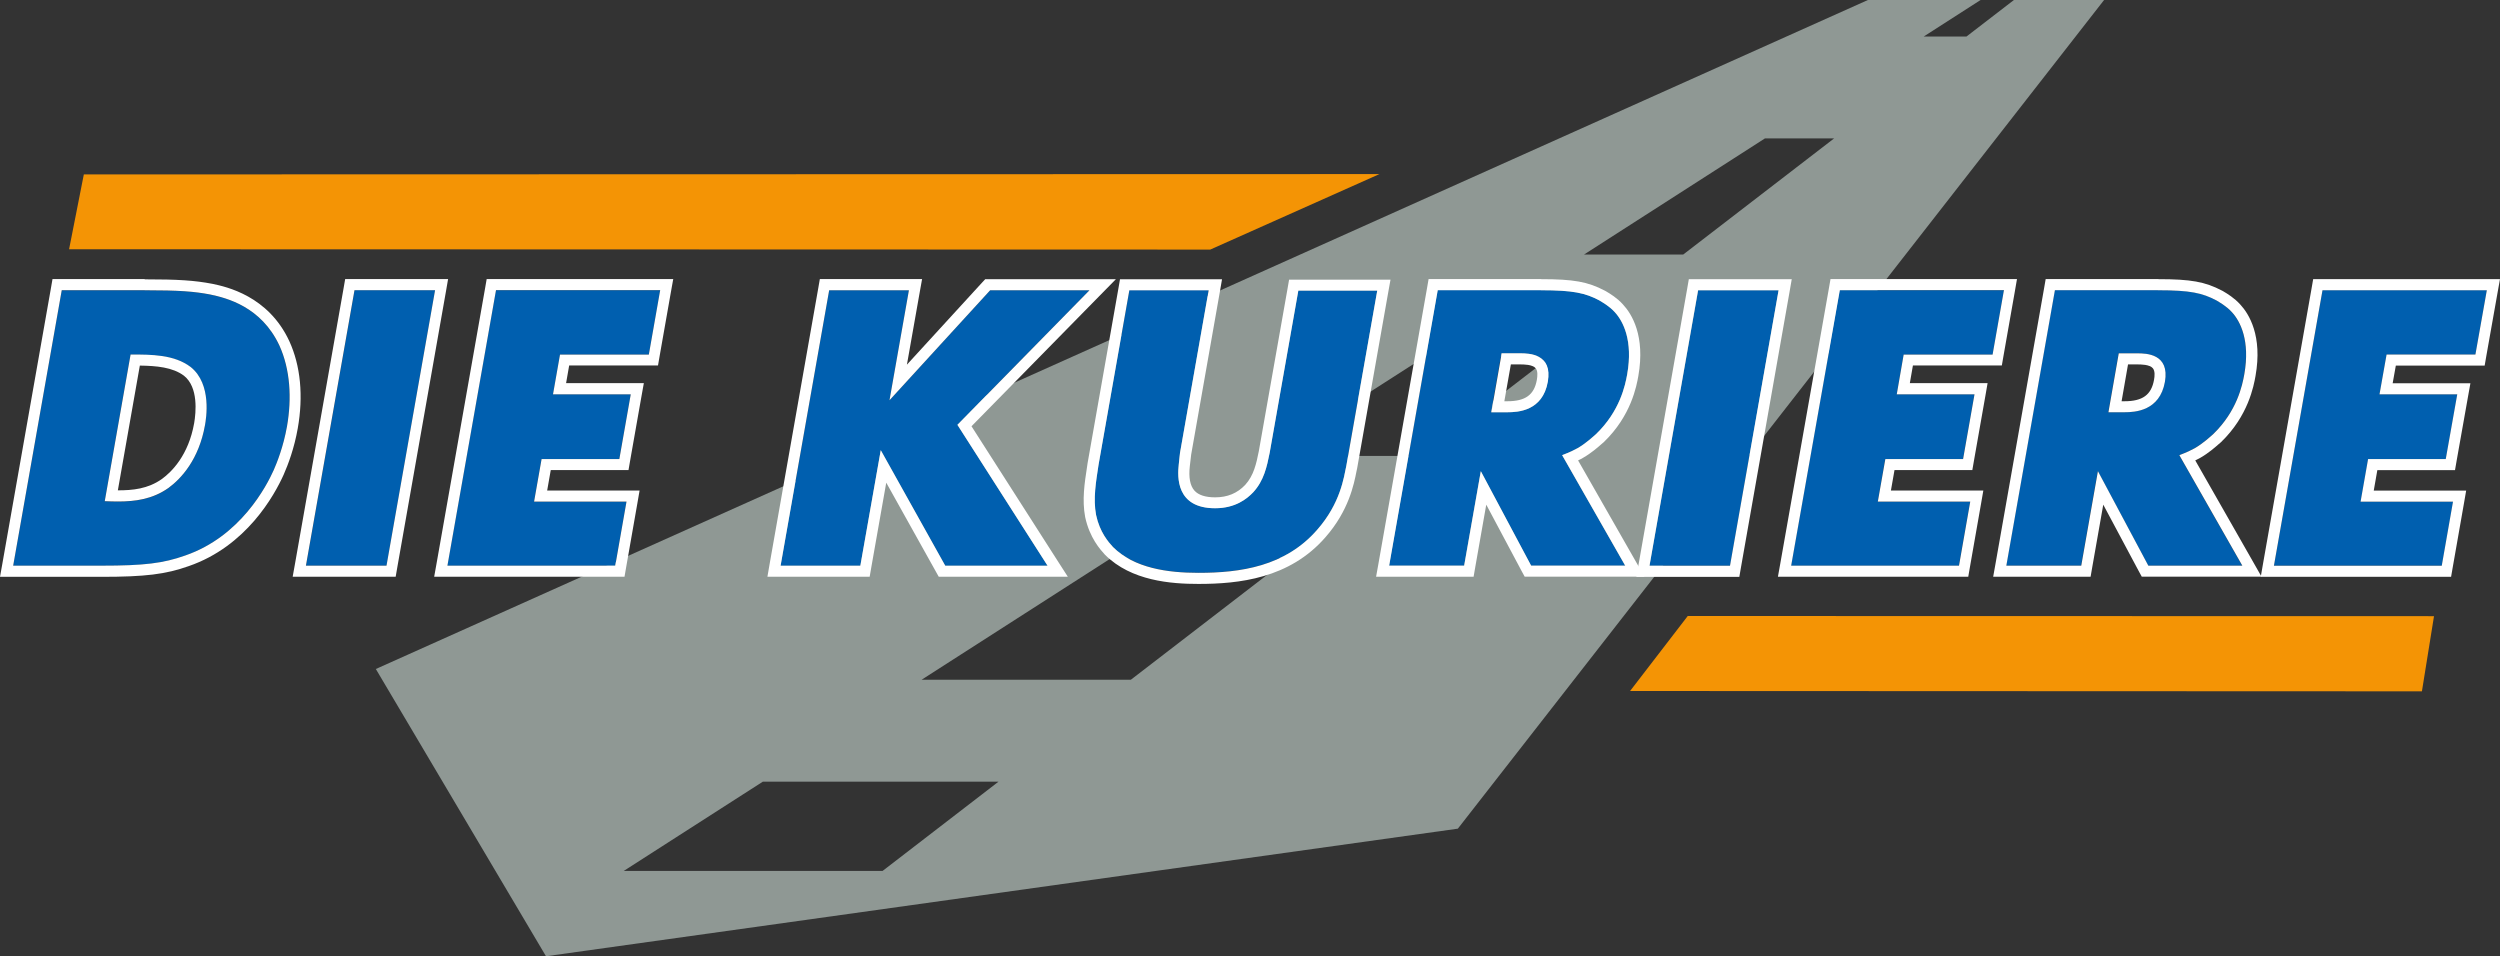 <?xml version="1.0" encoding="UTF-8"?><svg id="b" xmlns="http://www.w3.org/2000/svg" viewBox="0 0 300 114.75"><rect x="0" y="0" width="300" height="114.75" fill="#333333" stroke="none"/><g id="c"><path d="m241.67,0l-5.69,4.38h-5.13L237.67,0h-13.52S45.1,80.28,45.1,80.28l20.42,34.47,109.42-15.31L252.49,0h-10.82Zm-21.58,16.61l-18.1,13.93h-11.9l21.7-13.93h8.3Zm-67.65,38.1l18.59-11.93h15.07l-15.5,11.93h-18.16Zm2.27,12.23l-19.01,14.63h-25.11l22.8-14.63h21.32Zm-79.86,37.57l16.69-10.71h28.28l-13.91,10.71h-31.05Z" fill="#8f9894"/><path d="m25.22,35.35c-1.93-.37-3.77-.51-7.86-.51H7.41L1.58,67.89h10.57c5.14,0,7.43-.28,10.07-1.22,6.64-2.3,9.75-8.34,10.62-10.26.39-.89,1.16-2.81,1.59-5.24.59-3.37.39-6.83-.91-9.69-2.18-4.68-6.32-5.71-8.3-6.13Zm-.62,15.68c-.73,4.12-2.85,6.41-4.38,7.54-1.94,1.37-4.02,1.63-6.07,1.63-.53,0-1.07-.02-1.59-.04l3.1-17.6c2.52,0,5.24,0,7.21,1.5,2.59,2.06,1.85,6.22,1.72,6.97Z" fill="#005faf"/><path d="m17.37,34.83c4.09,0,5.92.14,7.86.51,1.97.42,6.12,1.45,8.3,6.13,1.3,2.86,1.5,6.32.91,9.69-.43,2.43-1.2,4.35-1.59,5.24-.86,1.92-3.98,7.97-10.62,10.26-2.64.94-4.93,1.22-10.07,1.22H1.58l5.83-33.06h9.95m-3.21,25.36c2.05,0,4.13-.26,6.07-1.63,1.53-1.12,3.65-3.42,4.38-7.54.13-.75.86-4.91-1.72-6.97-1.98-1.5-4.69-1.5-7.21-1.5l-3.1,17.6c.53.02,1.06.04,1.59.04m3.21-26.69H6.3l-.19,1.1L.28,67.66l-.28,1.56h12.15c5.27,0,7.72-.3,10.51-1.29,6.89-2.38,10.26-8.47,11.38-10.97.54-1.22,1.27-3.17,1.69-5.55.69-3.9.34-7.52-1.01-10.47-2.53-5.45-7.57-6.53-9.23-6.88-2.14-.41-4.11-.54-8.14-.54h0Zm-3.23,25.36l2.64-14.98c1.99.03,3.93.19,5.3,1.22,1.75,1.39,1.43,4.43,1.22,5.68-.68,3.87-2.71,5.86-3.86,6.7-1.7,1.21-3.55,1.37-5.28,1.37h-.02Z" fill="#fff"/><polygon points="46.38 67.88 52.21 34.82 42.55 34.82 36.72 67.88 46.38 67.88" fill="#005faf"/><path d="m52.21,34.82l-5.83,33.06h-9.67l5.83-33.06h9.66m1.58-1.33h-12.36l-.19,1.1-5.83,33.06-.28,1.56h12.36l.19-1.1,5.83-33.06.27-1.56h0Z" fill="#fff"/><polygon points="79.22 34.83 59.51 34.83 53.68 67.89 73.82 67.89 75.18 60.2 64.08 60.2 64.98 55.09 74.31 55.09 75.69 47.32 66.36 47.32 67.2 42.55 77.86 42.55 79.22 34.83" fill="#005faf"/><path d="m79.22,34.83l-1.36,7.72h-10.66l-.84,4.77h9.33l-1.37,7.77h-9.33l-.9,5.1h11.09l-1.35,7.69h-20.14l5.83-33.06h19.71m1.58-1.33h-22.41l-.19,1.1-5.83,33.06-.28,1.56h22.84l.19-1.1,1.35-7.69.27-1.56h-11.09l.43-2.45h9.33l.19-1.1,1.37-7.77.28-1.56h-9.33l.37-2.12h10.66l.19-1.1,1.36-7.72.28-1.56h0Z" fill="#fff"/><polygon points="109.07 34.83 99.5 34.83 93.67 67.89 103.24 67.89 105.69 54.02 113.43 67.89 125.71 67.89 114.89 50.98 130.74 34.83 118.83 34.83 106.74 48.03 109.07 34.83" fill="#005faf"/><path d="m130.74,34.83l-15.85,16.15,10.82,16.91h-12.28l-7.74-13.87-2.45,13.87h-9.57l5.83-33.06h9.57l-2.33,13.2,12.08-13.2h11.91m3.16-1.33h-15.66l-.4.43-9,9.83,1.54-8.71.28-1.56h-12.27l-.19,1.1-5.83,33.06-.27,1.56h12.27l.19-1.1,1.8-10.19,5.92,10.61.38.68h15.49l-1.31-2.04-10.25-16.02,15.11-15.39,2.22-2.26h0Z" fill="#fff"/><path d="m131.82,55.8c-.31,2.01-.66,4.03-.29,5.99.45,2.07,1.48,3.24,2.03,3.85,2.56,2.54,6.55,3.09,10.26,3.09,5,0,10.42-.75,14.24-5.16,2.8-3.19,3.21-6.33,3.5-7.69l3.71-21.02h-9.47l-3.44,19.47c-.33,1.64-.68,3.32-1.97,4.73-.76.8-2.15,1.92-4.58,1.92-4.71,0-4.52-3.79-4.36-5.24.04-.47.12-.94.15-1.4l3.44-19.52h-9.52l-3.7,20.97Z" fill="#005faf"/><path d="m145.04,34.83l-3.44,19.52c-.04.47-.12.94-.15,1.4-.16,1.45-.35,5.24,4.36,5.24,2.43,0,3.82-1.12,4.58-1.92,1.29-1.4,1.64-3.09,1.97-4.73l3.44-19.47h9.47l-3.71,21.02c-.29,1.36-.69,4.5-3.5,7.69-3.82,4.4-9.24,5.16-14.24,5.16-3.71,0-7.71-.56-10.26-3.09-.56-.61-1.59-1.78-2.03-3.85-.37-1.97-.01-3.98.29-5.99l3.7-20.97h9.52m1.58-1.33h-12.22l-.19,1.1-3.7,20.97-.06.41c-.3,1.96-.62,3.99-.23,6.06.54,2.51,1.82,3.9,2.36,4.5l.02.02.02.02c3.14,3.12,7.9,3.48,11.2,3.48,4.83,0,10.92-.64,15.24-5.61,2.79-3.18,3.42-6.37,3.72-7.91.03-.14.05-.26.08-.37l3.72-21.06.28-1.56h-12.17l-.19,1.1-3.44,19.47c-.3,1.49-.6,2.92-1.64,4.06-.95,1-2.13,1.49-3.6,1.49-1.16,0-2-.27-2.48-.8-.53-.59-.72-1.59-.56-2.96.02-.26.05-.47.08-.68.03-.23.06-.46.08-.69l3.43-19.46.27-1.56h0Z" fill="#fff"/><path d="m191.92,36.04c-1.69-.89-3.12-1.22-7.02-1.22h-12.38l-5.83,33.06h9l2-11.34,6.04,11.34h11.29l-7.57-13.26c.97-.37,1.44-.61,1.86-.84,1.06-.61,1.87-1.41,2.2-1.68,2.87-2.76,3.51-5.85,3.75-7.21.7-3.98-.46-6.32-1.5-7.44-.67-.75-1.55-1.22-1.85-1.4Zm-6.2,9.78c-.62,3.5-3.56,3.65-4.85,3.65-.12,0-.23,0-.32,0h-1.62l1.24-7.07h2.23c1.08,0,3.91.05,3.31,3.42Z" fill="#005faf"/><path d="m184.9,34.83c3.9,0,5.33.33,7.02,1.22.3.19,1.18.66,1.85,1.4,1.04,1.12,2.2,3.46,1.5,7.44-.24,1.36-.88,4.44-3.75,7.21-.33.28-1.15,1.07-2.2,1.68-.42.23-.89.47-1.86.84l7.57,13.26h-11.29l-6.04-11.34-2,11.34h-9l5.83-33.06h12.38m-5.96,14.65h1.62c.08,0,.19,0,.32,0,1.28,0,4.23-.16,4.85-3.65.6-3.37-2.24-3.42-3.31-3.42h-2.23l-1.24,7.07m5.96-15.98h-13.49l-.19,1.1-5.83,33.06-.28,1.56h11.7l.19-1.1,1.33-7.55,4.23,7.94.38.7h14.37l-1.13-1.99-6.83-11.96c.23-.11.43-.21.61-.32.99-.57,1.78-1.27,2.2-1.64.08-.07.15-.14.21-.18l.04-.03.03-.03c3.29-3.17,3.93-6.75,4.14-7.93.85-4.83-.79-7.45-1.84-8.58-.7-.79-1.58-1.31-2-1.56l-.12-.07-.04-.02-.04-.02c-2.02-1.06-3.73-1.37-7.64-1.37h0Zm-3.61,10.24h1.11c.4,0,1.48,0,1.86.46.27.32.22.94.14,1.4-.32,1.79-1.37,2.56-3.54,2.56h-.17s-.15,0-.15,0h-.04l.78-4.41h0Z" fill="#fff"/><polygon points="207.61 67.89 213.43 34.83 203.78 34.83 197.94 67.89 207.61 67.89" fill="#005faf"/><path d="m213.43,34.83l-5.83,33.06h-9.66l5.83-33.06h9.66m1.58-1.33h-12.35l-.19,1.1-5.83,33.06-.28,1.56h12.36l.19-1.1,5.83-33.06.27-1.56h0Z" fill="#fff"/><polygon points="240.47 34.83 220.76 34.83 214.92 67.89 235.06 67.89 236.42 60.2 225.33 60.2 226.22 55.09 235.56 55.09 236.93 47.32 227.6 47.32 228.44 42.55 239.11 42.55 240.47 34.83" fill="#005faf"/><path d="m240.47,34.83l-1.36,7.72h-10.67l-.83,4.77h9.33l-1.37,7.77h-9.33l-.9,5.1h11.09l-1.35,7.69h-20.14l5.84-33.06h19.7m1.58-1.33h-22.4l-.19,1.1-5.84,33.06-.28,1.56h22.84l.19-1.1,1.35-7.69.27-1.56h-11.09l.43-2.45h9.34l.19-1.1,1.37-7.77.27-1.56h-9.33l.37-2.12h10.67l.19-1.1,1.36-7.72.27-1.56h0Z" fill="#fff"/><path d="m265.97,36.04c-1.69-.89-3.12-1.22-7.02-1.22h-12.38l-5.83,33.06h8.99l2-11.34,6.05,11.34h11.28l-7.56-13.26c.97-.37,1.44-.61,1.86-.84,1.06-.61,1.87-1.41,2.2-1.68,2.87-2.76,3.5-5.85,3.74-7.21.71-3.98-.46-6.32-1.5-7.44-.67-.75-1.55-1.22-1.85-1.4Zm-6.2,9.78c-.62,3.5-3.57,3.65-4.85,3.65-.12,0-.23,0-.32,0h-1.61l1.24-7.07h2.23c1.08,0,3.91.05,3.31,3.42Z" fill="#005faf"/><path d="m258.95,34.83c3.9,0,5.33.33,7.02,1.22.3.19,1.18.66,1.85,1.4,1.04,1.12,2.2,3.46,1.5,7.44-.24,1.36-.88,4.44-3.74,7.21-.33.28-1.15,1.07-2.2,1.68-.42.23-.89.47-1.86.84l7.56,13.26h-11.28l-6.05-11.34-2,11.34h-8.99l5.83-33.06h12.38m-5.96,14.65h1.61c.09,0,.2,0,.32,0,1.28,0,4.23-.16,4.85-3.65.59-3.37-2.24-3.42-3.31-3.42h-2.23l-1.24,7.07m5.96-15.98h-13.49l-.19,1.1-5.83,33.06-.28,1.56h11.69l.19-1.1,1.33-7.55,4.24,7.94.38.7h14.37l-1.13-1.99-6.82-11.96c.23-.11.43-.21.62-.32.99-.57,1.78-1.27,2.2-1.64.08-.07.15-.14.21-.18l.04-.03.03-.03c3.27-3.16,3.92-6.75,4.13-7.93.86-4.82-.78-7.45-1.83-8.58-.71-.79-1.58-1.31-2-1.56l-.12-.07-.04-.02-.04-.02c-2.02-1.06-3.73-1.37-7.64-1.37h0Zm-3.6,10.24h1.11c.4,0,1.48,0,1.86.46.27.32.23.94.14,1.4-.32,1.79-1.37,2.56-3.54,2.56h-.17s-.15,0-.15,0h-.03l.77-4.41h0Z" fill="#fff"/><polygon points="298.42 34.82 278.7 34.82 272.87 67.88 293.02 67.88 294.37 60.2 283.28 60.2 284.18 55.09 293.5 55.09 294.88 47.32 285.54 47.32 286.39 42.55 297.05 42.55 298.42 34.82" fill="#005faf"/><path d="m298.42,34.82l-1.37,7.72h-10.66l-.85,4.78h9.33l-1.38,7.77h-9.32l-.9,5.11h11.09l-1.35,7.69h-20.14l5.83-33.06h19.71m1.58-1.33h-22.41l-.19,1.1-5.83,33.06-.27,1.56h22.84l.19-1.1,1.35-7.69.27-1.56h-11.09l.43-2.45h9.32l.19-1.1,1.38-7.77.28-1.56h-9.33l.38-2.12h10.66l.19-1.1,1.37-7.72.28-1.56h0Z" fill="#fff"/><polygon points="10.06 20.93 165.53 20.89 145.23 29.95 8.29 29.91 10.06 20.93" fill="#f49405"/><polygon points="202.53 73.92 292.08 73.94 290.63 82.96 195.61 82.92 202.53 73.92" fill="#f49405"/></g></svg>
